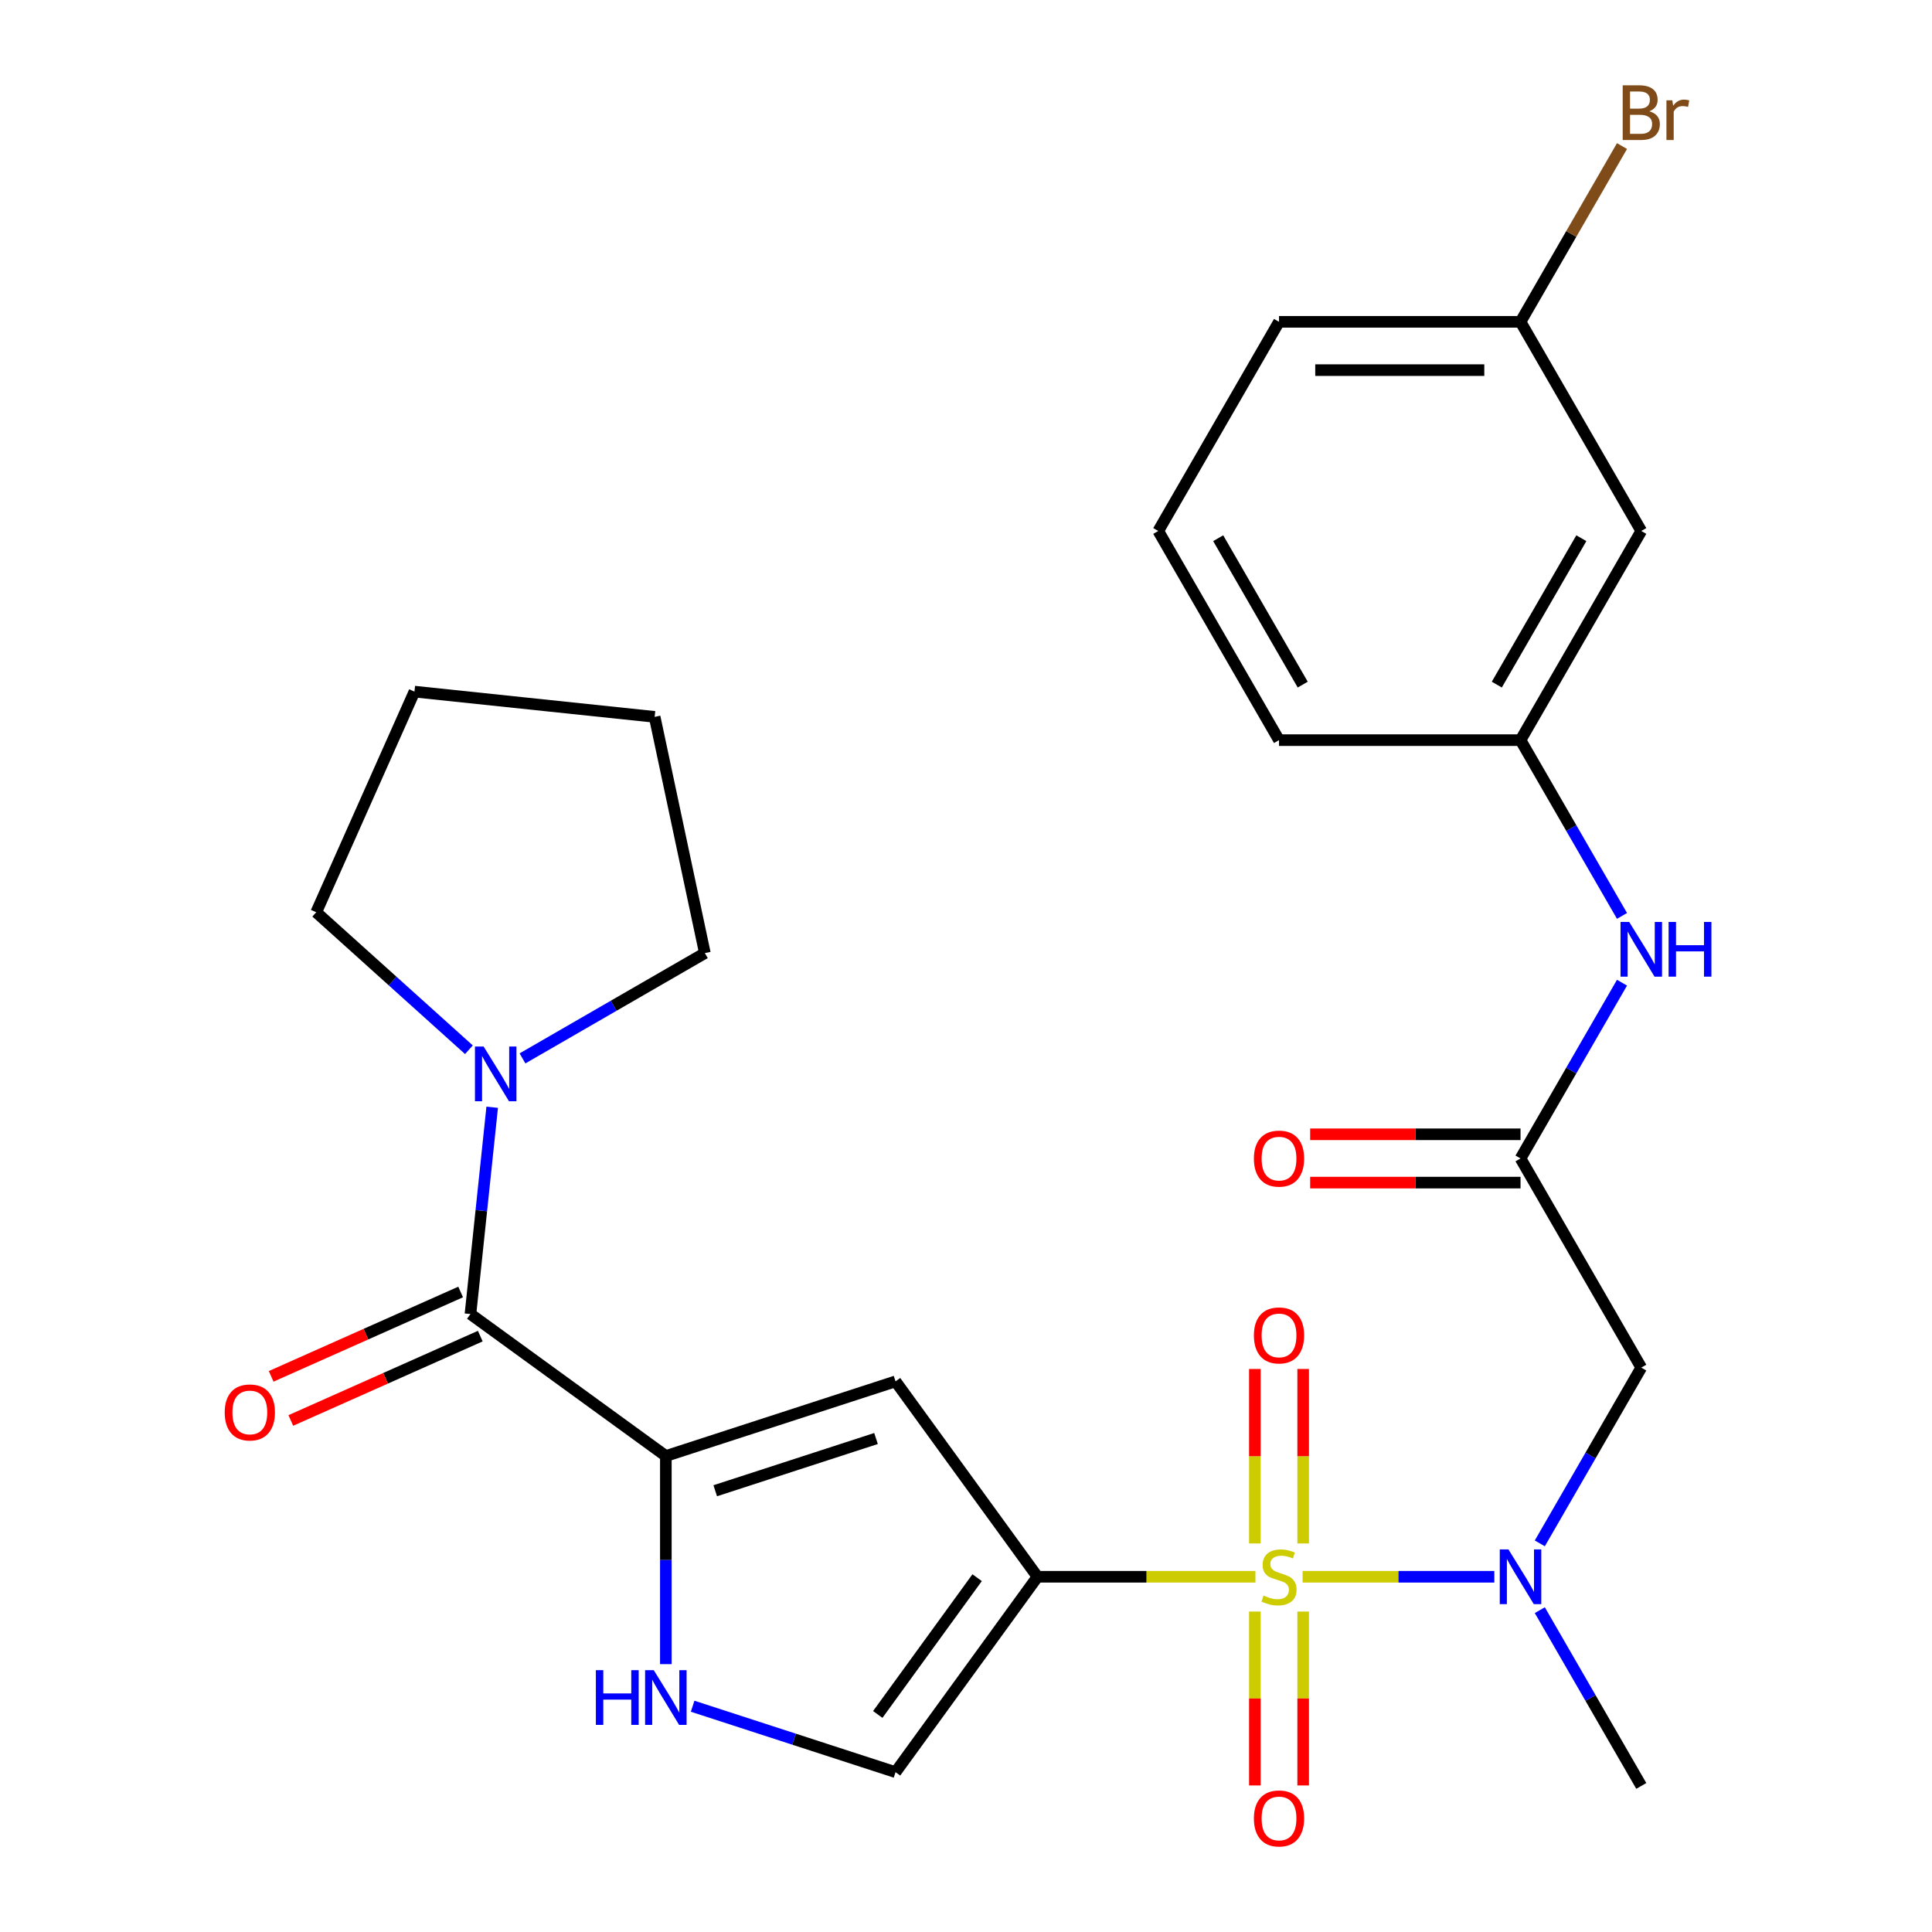 <?xml version='1.0' encoding='iso-8859-1'?>
<svg version='1.1' baseProfile='full'
              xmlns='http://www.w3.org/2000/svg'
                      xmlns:rdkit='http://www.rdkit.org/xml'
                      xmlns:xlink='http://www.w3.org/1999/xlink'
                  xml:space='preserve'
width='1000px' height='1000px' viewBox='0 0 1000 1000'>
<!-- END OF HEADER -->
<rect style='opacity:1.0;fill:#FFFFFF;stroke:none' width='1000' height='1000' x='0' y='0'> </rect>
<path class='bond-0' d='M 649.81,816.131 L 593.409,816.131' style='fill:none;fill-rule:evenodd;stroke:#CCCC00;stroke-width:6px;stroke-linecap:butt;stroke-linejoin:miter;stroke-opacity:1' />
<path class='bond-0' d='M 593.409,816.131 L 537.008,816.131' style='fill:none;fill-rule:evenodd;stroke:#000000;stroke-width:6px;stroke-linecap:butt;stroke-linejoin:miter;stroke-opacity:1' />
<path class='bond-3' d='M 674.22,816.131 L 723.841,816.131' style='fill:none;fill-rule:evenodd;stroke:#CCCC00;stroke-width:6px;stroke-linecap:butt;stroke-linejoin:miter;stroke-opacity:1' />
<path class='bond-3' d='M 723.841,816.131 L 773.462,816.131' style='fill:none;fill-rule:evenodd;stroke:#0000FF;stroke-width:6px;stroke-linecap:butt;stroke-linejoin:miter;stroke-opacity:1' />
<path class='bond-10' d='M 674.516,798.886 L 674.516,753.732' style='fill:none;fill-rule:evenodd;stroke:#CCCC00;stroke-width:6px;stroke-linecap:butt;stroke-linejoin:miter;stroke-opacity:1' />
<path class='bond-10' d='M 674.516,753.732 L 674.516,708.578' style='fill:none;fill-rule:evenodd;stroke:#FF0000;stroke-width:6px;stroke-linecap:butt;stroke-linejoin:miter;stroke-opacity:1' />
<path class='bond-10' d='M 649.514,798.886 L 649.514,753.732' style='fill:none;fill-rule:evenodd;stroke:#CCCC00;stroke-width:6px;stroke-linecap:butt;stroke-linejoin:miter;stroke-opacity:1' />
<path class='bond-10' d='M 649.514,753.732 L 649.514,708.578' style='fill:none;fill-rule:evenodd;stroke:#FF0000;stroke-width:6px;stroke-linecap:butt;stroke-linejoin:miter;stroke-opacity:1' />
<path class='bond-11' d='M 649.514,834.136 L 649.514,879.14' style='fill:none;fill-rule:evenodd;stroke:#CCCC00;stroke-width:6px;stroke-linecap:butt;stroke-linejoin:miter;stroke-opacity:1' />
<path class='bond-11' d='M 649.514,879.14 L 649.514,924.143' style='fill:none;fill-rule:evenodd;stroke:#FF0000;stroke-width:6px;stroke-linecap:butt;stroke-linejoin:miter;stroke-opacity:1' />
<path class='bond-11' d='M 674.516,834.136 L 674.516,879.14' style='fill:none;fill-rule:evenodd;stroke:#CCCC00;stroke-width:6px;stroke-linecap:butt;stroke-linejoin:miter;stroke-opacity:1' />
<path class='bond-11' d='M 674.516,879.14 L 674.516,924.143' style='fill:none;fill-rule:evenodd;stroke:#FF0000;stroke-width:6px;stroke-linecap:butt;stroke-linejoin:miter;stroke-opacity:1' />
<path class='bond-2' d='M 537.008,816.131 L 463.531,714.998' style='fill:none;fill-rule:evenodd;stroke:#000000;stroke-width:6px;stroke-linecap:butt;stroke-linejoin:miter;stroke-opacity:1' />
<path class='bond-6' d='M 537.008,816.131 L 463.531,917.264' style='fill:none;fill-rule:evenodd;stroke:#000000;stroke-width:6px;stroke-linecap:butt;stroke-linejoin:miter;stroke-opacity:1' />
<path class='bond-6' d='M 505.76,816.606 L 454.326,887.399' style='fill:none;fill-rule:evenodd;stroke:#000000;stroke-width:6px;stroke-linecap:butt;stroke-linejoin:miter;stroke-opacity:1' />
<path class='bond-1' d='M 344.642,753.628 L 463.531,714.998' style='fill:none;fill-rule:evenodd;stroke:#000000;stroke-width:6px;stroke-linecap:butt;stroke-linejoin:miter;stroke-opacity:1' />
<path class='bond-1' d='M 370.201,771.611 L 453.423,744.571' style='fill:none;fill-rule:evenodd;stroke:#000000;stroke-width:6px;stroke-linecap:butt;stroke-linejoin:miter;stroke-opacity:1' />
<path class='bond-4' d='M 344.642,753.628 L 243.509,680.15' style='fill:none;fill-rule:evenodd;stroke:#000000;stroke-width:6px;stroke-linecap:butt;stroke-linejoin:miter;stroke-opacity:1' />
<path class='bond-27' d='M 344.642,753.628 L 344.642,807.489' style='fill:none;fill-rule:evenodd;stroke:#000000;stroke-width:6px;stroke-linecap:butt;stroke-linejoin:miter;stroke-opacity:1' />
<path class='bond-27' d='M 344.642,807.489 L 344.642,861.35' style='fill:none;fill-rule:evenodd;stroke:#0000FF;stroke-width:6px;stroke-linecap:butt;stroke-linejoin:miter;stroke-opacity:1' />
<path class='bond-7' d='M 797.002,798.846 L 823.264,753.359' style='fill:none;fill-rule:evenodd;stroke:#0000FF;stroke-width:6px;stroke-linecap:butt;stroke-linejoin:miter;stroke-opacity:1' />
<path class='bond-7' d='M 823.264,753.359 L 849.525,707.872' style='fill:none;fill-rule:evenodd;stroke:#000000;stroke-width:6px;stroke-linecap:butt;stroke-linejoin:miter;stroke-opacity:1' />
<path class='bond-19' d='M 797.002,833.416 L 823.264,878.903' style='fill:none;fill-rule:evenodd;stroke:#0000FF;stroke-width:6px;stroke-linecap:butt;stroke-linejoin:miter;stroke-opacity:1' />
<path class='bond-19' d='M 823.264,878.903 L 849.525,924.39' style='fill:none;fill-rule:evenodd;stroke:#000000;stroke-width:6px;stroke-linecap:butt;stroke-linejoin:miter;stroke-opacity:1' />
<path class='bond-8' d='M 243.509,680.15 L 249.134,626.632' style='fill:none;fill-rule:evenodd;stroke:#000000;stroke-width:6px;stroke-linecap:butt;stroke-linejoin:miter;stroke-opacity:1' />
<path class='bond-8' d='M 249.134,626.632 L 254.759,573.114' style='fill:none;fill-rule:evenodd;stroke:#0000FF;stroke-width:6px;stroke-linecap:butt;stroke-linejoin:miter;stroke-opacity:1' />
<path class='bond-13' d='M 238.425,668.731 L 189.388,690.563' style='fill:none;fill-rule:evenodd;stroke:#000000;stroke-width:6px;stroke-linecap:butt;stroke-linejoin:miter;stroke-opacity:1' />
<path class='bond-13' d='M 189.388,690.563 L 140.351,712.396' style='fill:none;fill-rule:evenodd;stroke:#FF0000;stroke-width:6px;stroke-linecap:butt;stroke-linejoin:miter;stroke-opacity:1' />
<path class='bond-13' d='M 248.594,691.57 L 199.557,713.403' style='fill:none;fill-rule:evenodd;stroke:#000000;stroke-width:6px;stroke-linecap:butt;stroke-linejoin:miter;stroke-opacity:1' />
<path class='bond-13' d='M 199.557,713.403 L 150.52,735.236' style='fill:none;fill-rule:evenodd;stroke:#FF0000;stroke-width:6px;stroke-linecap:butt;stroke-linejoin:miter;stroke-opacity:1' />
<path class='bond-5' d='M 358.507,883.14 L 411.019,900.202' style='fill:none;fill-rule:evenodd;stroke:#0000FF;stroke-width:6px;stroke-linecap:butt;stroke-linejoin:miter;stroke-opacity:1' />
<path class='bond-5' d='M 411.019,900.202 L 463.531,917.264' style='fill:none;fill-rule:evenodd;stroke:#000000;stroke-width:6px;stroke-linecap:butt;stroke-linejoin:miter;stroke-opacity:1' />
<path class='bond-9' d='M 849.525,707.872 L 787.022,599.613' style='fill:none;fill-rule:evenodd;stroke:#000000;stroke-width:6px;stroke-linecap:butt;stroke-linejoin:miter;stroke-opacity:1' />
<path class='bond-20' d='M 242.711,543.344 L 203.194,507.763' style='fill:none;fill-rule:evenodd;stroke:#0000FF;stroke-width:6px;stroke-linecap:butt;stroke-linejoin:miter;stroke-opacity:1' />
<path class='bond-20' d='M 203.194,507.763 L 163.678,472.182' style='fill:none;fill-rule:evenodd;stroke:#000000;stroke-width:6px;stroke-linecap:butt;stroke-linejoin:miter;stroke-opacity:1' />
<path class='bond-21' d='M 270.441,547.823 L 317.638,520.574' style='fill:none;fill-rule:evenodd;stroke:#0000FF;stroke-width:6px;stroke-linecap:butt;stroke-linejoin:miter;stroke-opacity:1' />
<path class='bond-21' d='M 317.638,520.574 L 364.835,493.325' style='fill:none;fill-rule:evenodd;stroke:#000000;stroke-width:6px;stroke-linecap:butt;stroke-linejoin:miter;stroke-opacity:1' />
<path class='bond-12' d='M 787.022,599.613 L 813.284,554.126' style='fill:none;fill-rule:evenodd;stroke:#000000;stroke-width:6px;stroke-linecap:butt;stroke-linejoin:miter;stroke-opacity:1' />
<path class='bond-12' d='M 813.284,554.126 L 839.546,508.639' style='fill:none;fill-rule:evenodd;stroke:#0000FF;stroke-width:6px;stroke-linecap:butt;stroke-linejoin:miter;stroke-opacity:1' />
<path class='bond-15' d='M 787.022,587.112 L 732.581,587.112' style='fill:none;fill-rule:evenodd;stroke:#000000;stroke-width:6px;stroke-linecap:butt;stroke-linejoin:miter;stroke-opacity:1' />
<path class='bond-15' d='M 732.581,587.112 L 678.14,587.112' style='fill:none;fill-rule:evenodd;stroke:#FF0000;stroke-width:6px;stroke-linecap:butt;stroke-linejoin:miter;stroke-opacity:1' />
<path class='bond-15' d='M 787.022,612.114 L 732.581,612.114' style='fill:none;fill-rule:evenodd;stroke:#000000;stroke-width:6px;stroke-linecap:butt;stroke-linejoin:miter;stroke-opacity:1' />
<path class='bond-15' d='M 732.581,612.114 L 678.14,612.114' style='fill:none;fill-rule:evenodd;stroke:#FF0000;stroke-width:6px;stroke-linecap:butt;stroke-linejoin:miter;stroke-opacity:1' />
<path class='bond-14' d='M 839.546,474.068 L 813.284,428.581' style='fill:none;fill-rule:evenodd;stroke:#0000FF;stroke-width:6px;stroke-linecap:butt;stroke-linejoin:miter;stroke-opacity:1' />
<path class='bond-14' d='M 813.284,428.581 L 787.022,383.094' style='fill:none;fill-rule:evenodd;stroke:#000000;stroke-width:6px;stroke-linecap:butt;stroke-linejoin:miter;stroke-opacity:1' />
<path class='bond-16' d='M 787.022,383.094 L 849.525,274.835' style='fill:none;fill-rule:evenodd;stroke:#000000;stroke-width:6px;stroke-linecap:butt;stroke-linejoin:miter;stroke-opacity:1' />
<path class='bond-16' d='M 774.746,354.355 L 818.498,278.573' style='fill:none;fill-rule:evenodd;stroke:#000000;stroke-width:6px;stroke-linecap:butt;stroke-linejoin:miter;stroke-opacity:1' />
<path class='bond-23' d='M 787.022,383.094 L 662.015,383.094' style='fill:none;fill-rule:evenodd;stroke:#000000;stroke-width:6px;stroke-linecap:butt;stroke-linejoin:miter;stroke-opacity:1' />
<path class='bond-17' d='M 849.525,274.835 L 787.022,166.576' style='fill:none;fill-rule:evenodd;stroke:#000000;stroke-width:6px;stroke-linecap:butt;stroke-linejoin:miter;stroke-opacity:1' />
<path class='bond-18' d='M 787.022,166.576 L 813.284,121.089' style='fill:none;fill-rule:evenodd;stroke:#000000;stroke-width:6px;stroke-linecap:butt;stroke-linejoin:miter;stroke-opacity:1' />
<path class='bond-18' d='M 813.284,121.089 L 839.546,75.602' style='fill:none;fill-rule:evenodd;stroke:#7F4C19;stroke-width:6px;stroke-linecap:butt;stroke-linejoin:miter;stroke-opacity:1' />
<path class='bond-29' d='M 787.022,166.576 L 662.015,166.576' style='fill:none;fill-rule:evenodd;stroke:#000000;stroke-width:6px;stroke-linecap:butt;stroke-linejoin:miter;stroke-opacity:1' />
<path class='bond-29' d='M 768.271,191.577 L 680.766,191.577' style='fill:none;fill-rule:evenodd;stroke:#000000;stroke-width:6px;stroke-linecap:butt;stroke-linejoin:miter;stroke-opacity:1' />
<path class='bond-26' d='M 163.678,472.182 L 214.523,357.983' style='fill:none;fill-rule:evenodd;stroke:#000000;stroke-width:6px;stroke-linecap:butt;stroke-linejoin:miter;stroke-opacity:1' />
<path class='bond-25' d='M 364.835,493.325 L 338.845,371.05' style='fill:none;fill-rule:evenodd;stroke:#000000;stroke-width:6px;stroke-linecap:butt;stroke-linejoin:miter;stroke-opacity:1' />
<path class='bond-22' d='M 599.512,274.835 L 662.015,383.094' style='fill:none;fill-rule:evenodd;stroke:#000000;stroke-width:6px;stroke-linecap:butt;stroke-linejoin:miter;stroke-opacity:1' />
<path class='bond-22' d='M 630.539,278.573 L 674.291,354.355' style='fill:none;fill-rule:evenodd;stroke:#000000;stroke-width:6px;stroke-linecap:butt;stroke-linejoin:miter;stroke-opacity:1' />
<path class='bond-24' d='M 599.512,274.835 L 662.015,166.576' style='fill:none;fill-rule:evenodd;stroke:#000000;stroke-width:6px;stroke-linecap:butt;stroke-linejoin:miter;stroke-opacity:1' />
<path class='bond-28' d='M 338.845,371.05 L 214.523,357.983' style='fill:none;fill-rule:evenodd;stroke:#000000;stroke-width:6px;stroke-linecap:butt;stroke-linejoin:miter;stroke-opacity:1' />
<path  class='atom-0' d='M 654.015 825.851
Q 654.335 825.971, 655.655 826.531
Q 656.975 827.091, 658.415 827.451
Q 659.895 827.771, 661.335 827.771
Q 664.015 827.771, 665.575 826.491
Q 667.135 825.171, 667.135 822.891
Q 667.135 821.331, 666.335 820.371
Q 665.575 819.411, 664.375 818.891
Q 663.175 818.371, 661.175 817.771
Q 658.655 817.011, 657.135 816.291
Q 655.655 815.571, 654.575 814.051
Q 653.535 812.531, 653.535 809.971
Q 653.535 806.411, 655.935 804.211
Q 658.375 802.011, 663.175 802.011
Q 666.455 802.011, 670.175 803.571
L 669.255 806.651
Q 665.855 805.251, 663.295 805.251
Q 660.535 805.251, 659.015 806.411
Q 657.495 807.531, 657.535 809.491
Q 657.535 811.011, 658.295 811.931
Q 659.095 812.851, 660.215 813.371
Q 661.375 813.891, 663.295 814.491
Q 665.855 815.291, 667.375 816.091
Q 668.895 816.891, 669.975 818.531
Q 671.095 820.131, 671.095 822.891
Q 671.095 826.811, 668.455 828.931
Q 665.855 831.011, 661.495 831.011
Q 658.975 831.011, 657.055 830.451
Q 655.175 829.931, 652.935 829.011
L 654.015 825.851
' fill='#CCCC00'/>
<path  class='atom-4' d='M 780.762 801.971
L 790.042 816.971
Q 790.962 818.451, 792.442 821.131
Q 793.922 823.811, 794.002 823.971
L 794.002 801.971
L 797.762 801.971
L 797.762 830.291
L 793.882 830.291
L 783.922 813.891
Q 782.762 811.971, 781.522 809.771
Q 780.322 807.571, 779.962 806.891
L 779.962 830.291
L 776.282 830.291
L 776.282 801.971
L 780.762 801.971
' fill='#0000FF'/>
<path  class='atom-6' d='M 308.422 864.475
L 312.262 864.475
L 312.262 876.515
L 326.742 876.515
L 326.742 864.475
L 330.582 864.475
L 330.582 892.795
L 326.742 892.795
L 326.742 879.715
L 312.262 879.715
L 312.262 892.795
L 308.422 892.795
L 308.422 864.475
' fill='#0000FF'/>
<path  class='atom-6' d='M 338.382 864.475
L 347.662 879.475
Q 348.582 880.955, 350.062 883.635
Q 351.542 886.315, 351.622 886.475
L 351.622 864.475
L 355.382 864.475
L 355.382 892.795
L 351.502 892.795
L 341.542 876.395
Q 340.382 874.475, 339.142 872.275
Q 337.942 870.075, 337.582 869.395
L 337.582 892.795
L 333.902 892.795
L 333.902 864.475
L 338.382 864.475
' fill='#0000FF'/>
<path  class='atom-9' d='M 250.316 541.668
L 259.596 556.668
Q 260.516 558.148, 261.996 560.828
Q 263.476 563.508, 263.556 563.668
L 263.556 541.668
L 267.316 541.668
L 267.316 569.988
L 263.436 569.988
L 253.476 553.588
Q 252.316 551.668, 251.076 549.468
Q 249.876 547.268, 249.516 546.588
L 249.516 569.988
L 245.836 569.988
L 245.836 541.668
L 250.316 541.668
' fill='#0000FF'/>
<path  class='atom-11' d='M 649.015 691.204
Q 649.015 684.404, 652.375 680.604
Q 655.735 676.804, 662.015 676.804
Q 668.295 676.804, 671.655 680.604
Q 675.015 684.404, 675.015 691.204
Q 675.015 698.084, 671.615 702.004
Q 668.215 705.884, 662.015 705.884
Q 655.775 705.884, 652.375 702.004
Q 649.015 698.124, 649.015 691.204
M 662.015 702.684
Q 666.335 702.684, 668.655 699.804
Q 671.015 696.884, 671.015 691.204
Q 671.015 685.644, 668.655 682.844
Q 666.335 680.004, 662.015 680.004
Q 657.695 680.004, 655.335 682.804
Q 653.015 685.604, 653.015 691.204
Q 653.015 696.924, 655.335 699.804
Q 657.695 702.684, 662.015 702.684
' fill='#FF0000'/>
<path  class='atom-12' d='M 649.015 941.218
Q 649.015 934.418, 652.375 930.618
Q 655.735 926.818, 662.015 926.818
Q 668.295 926.818, 671.655 930.618
Q 675.015 934.418, 675.015 941.218
Q 675.015 948.098, 671.615 952.018
Q 668.215 955.898, 662.015 955.898
Q 655.775 955.898, 652.375 952.018
Q 649.015 948.138, 649.015 941.218
M 662.015 952.698
Q 666.335 952.698, 668.655 949.818
Q 671.015 946.898, 671.015 941.218
Q 671.015 935.658, 668.655 932.858
Q 666.335 930.018, 662.015 930.018
Q 657.695 930.018, 655.335 932.818
Q 653.015 935.618, 653.015 941.218
Q 653.015 946.938, 655.335 949.818
Q 657.695 952.698, 662.015 952.698
' fill='#FF0000'/>
<path  class='atom-13' d='M 843.265 477.194
L 852.545 492.194
Q 853.465 493.674, 854.945 496.354
Q 856.425 499.034, 856.505 499.194
L 856.505 477.194
L 860.265 477.194
L 860.265 505.514
L 856.385 505.514
L 846.425 489.114
Q 845.265 487.194, 844.025 484.994
Q 842.825 482.794, 842.465 482.114
L 842.465 505.514
L 838.785 505.514
L 838.785 477.194
L 843.265 477.194
' fill='#0000FF'/>
<path  class='atom-13' d='M 863.665 477.194
L 867.505 477.194
L 867.505 489.234
L 881.985 489.234
L 881.985 477.194
L 885.825 477.194
L 885.825 505.514
L 881.985 505.514
L 881.985 492.434
L 867.505 492.434
L 867.505 505.514
L 863.665 505.514
L 863.665 477.194
' fill='#0000FF'/>
<path  class='atom-14' d='M 116.31 731.075
Q 116.31 724.275, 119.67 720.475
Q 123.03 716.675, 129.31 716.675
Q 135.59 716.675, 138.95 720.475
Q 142.31 724.275, 142.31 731.075
Q 142.31 737.955, 138.91 741.875
Q 135.51 745.755, 129.31 745.755
Q 123.07 745.755, 119.67 741.875
Q 116.31 737.995, 116.31 731.075
M 129.31 742.555
Q 133.63 742.555, 135.95 739.675
Q 138.31 736.755, 138.31 731.075
Q 138.31 725.515, 135.95 722.715
Q 133.63 719.875, 129.31 719.875
Q 124.99 719.875, 122.63 722.675
Q 120.31 725.475, 120.31 731.075
Q 120.31 736.795, 122.63 739.675
Q 124.99 742.555, 129.31 742.555
' fill='#FF0000'/>
<path  class='atom-16' d='M 649.015 599.693
Q 649.015 592.893, 652.375 589.093
Q 655.735 585.293, 662.015 585.293
Q 668.295 585.293, 671.655 589.093
Q 675.015 592.893, 675.015 599.693
Q 675.015 606.573, 671.615 610.493
Q 668.215 614.373, 662.015 614.373
Q 655.775 614.373, 652.375 610.493
Q 649.015 606.613, 649.015 599.693
M 662.015 611.173
Q 666.335 611.173, 668.655 608.293
Q 671.015 605.373, 671.015 599.693
Q 671.015 594.133, 668.655 591.333
Q 666.335 588.493, 662.015 588.493
Q 657.695 588.493, 655.335 591.293
Q 653.015 594.093, 653.015 599.693
Q 653.015 605.413, 655.335 608.293
Q 657.695 611.173, 662.015 611.173
' fill='#FF0000'/>
<path  class='atom-19' d='M 853.665 57.597
Q 856.385 58.357, 857.745 60.037
Q 859.145 61.677, 859.145 64.117
Q 859.145 68.037, 856.625 70.277
Q 854.145 72.477, 849.425 72.477
L 839.905 72.477
L 839.905 44.157
L 848.265 44.157
Q 853.105 44.157, 855.545 46.117
Q 857.985 48.077, 857.985 51.677
Q 857.985 55.957, 853.665 57.597
M 843.705 47.357
L 843.705 56.237
L 848.265 56.237
Q 851.065 56.237, 852.505 55.117
Q 853.985 53.957, 853.985 51.677
Q 853.985 47.357, 848.265 47.357
L 843.705 47.357
M 849.425 69.277
Q 852.185 69.277, 853.665 67.957
Q 855.145 66.637, 855.145 64.117
Q 855.145 61.797, 853.505 60.637
Q 851.905 59.437, 848.825 59.437
L 843.705 59.437
L 843.705 69.277
L 849.425 69.277
' fill='#7F4C19'/>
<path  class='atom-19' d='M 865.585 51.917
L 866.025 54.757
Q 868.185 51.557, 871.705 51.557
Q 872.825 51.557, 874.345 51.957
L 873.745 55.317
Q 872.025 54.917, 871.065 54.917
Q 869.385 54.917, 868.265 55.597
Q 867.185 56.237, 866.305 57.797
L 866.305 72.477
L 862.545 72.477
L 862.545 51.917
L 865.585 51.917
' fill='#7F4C19'/>
</svg>
